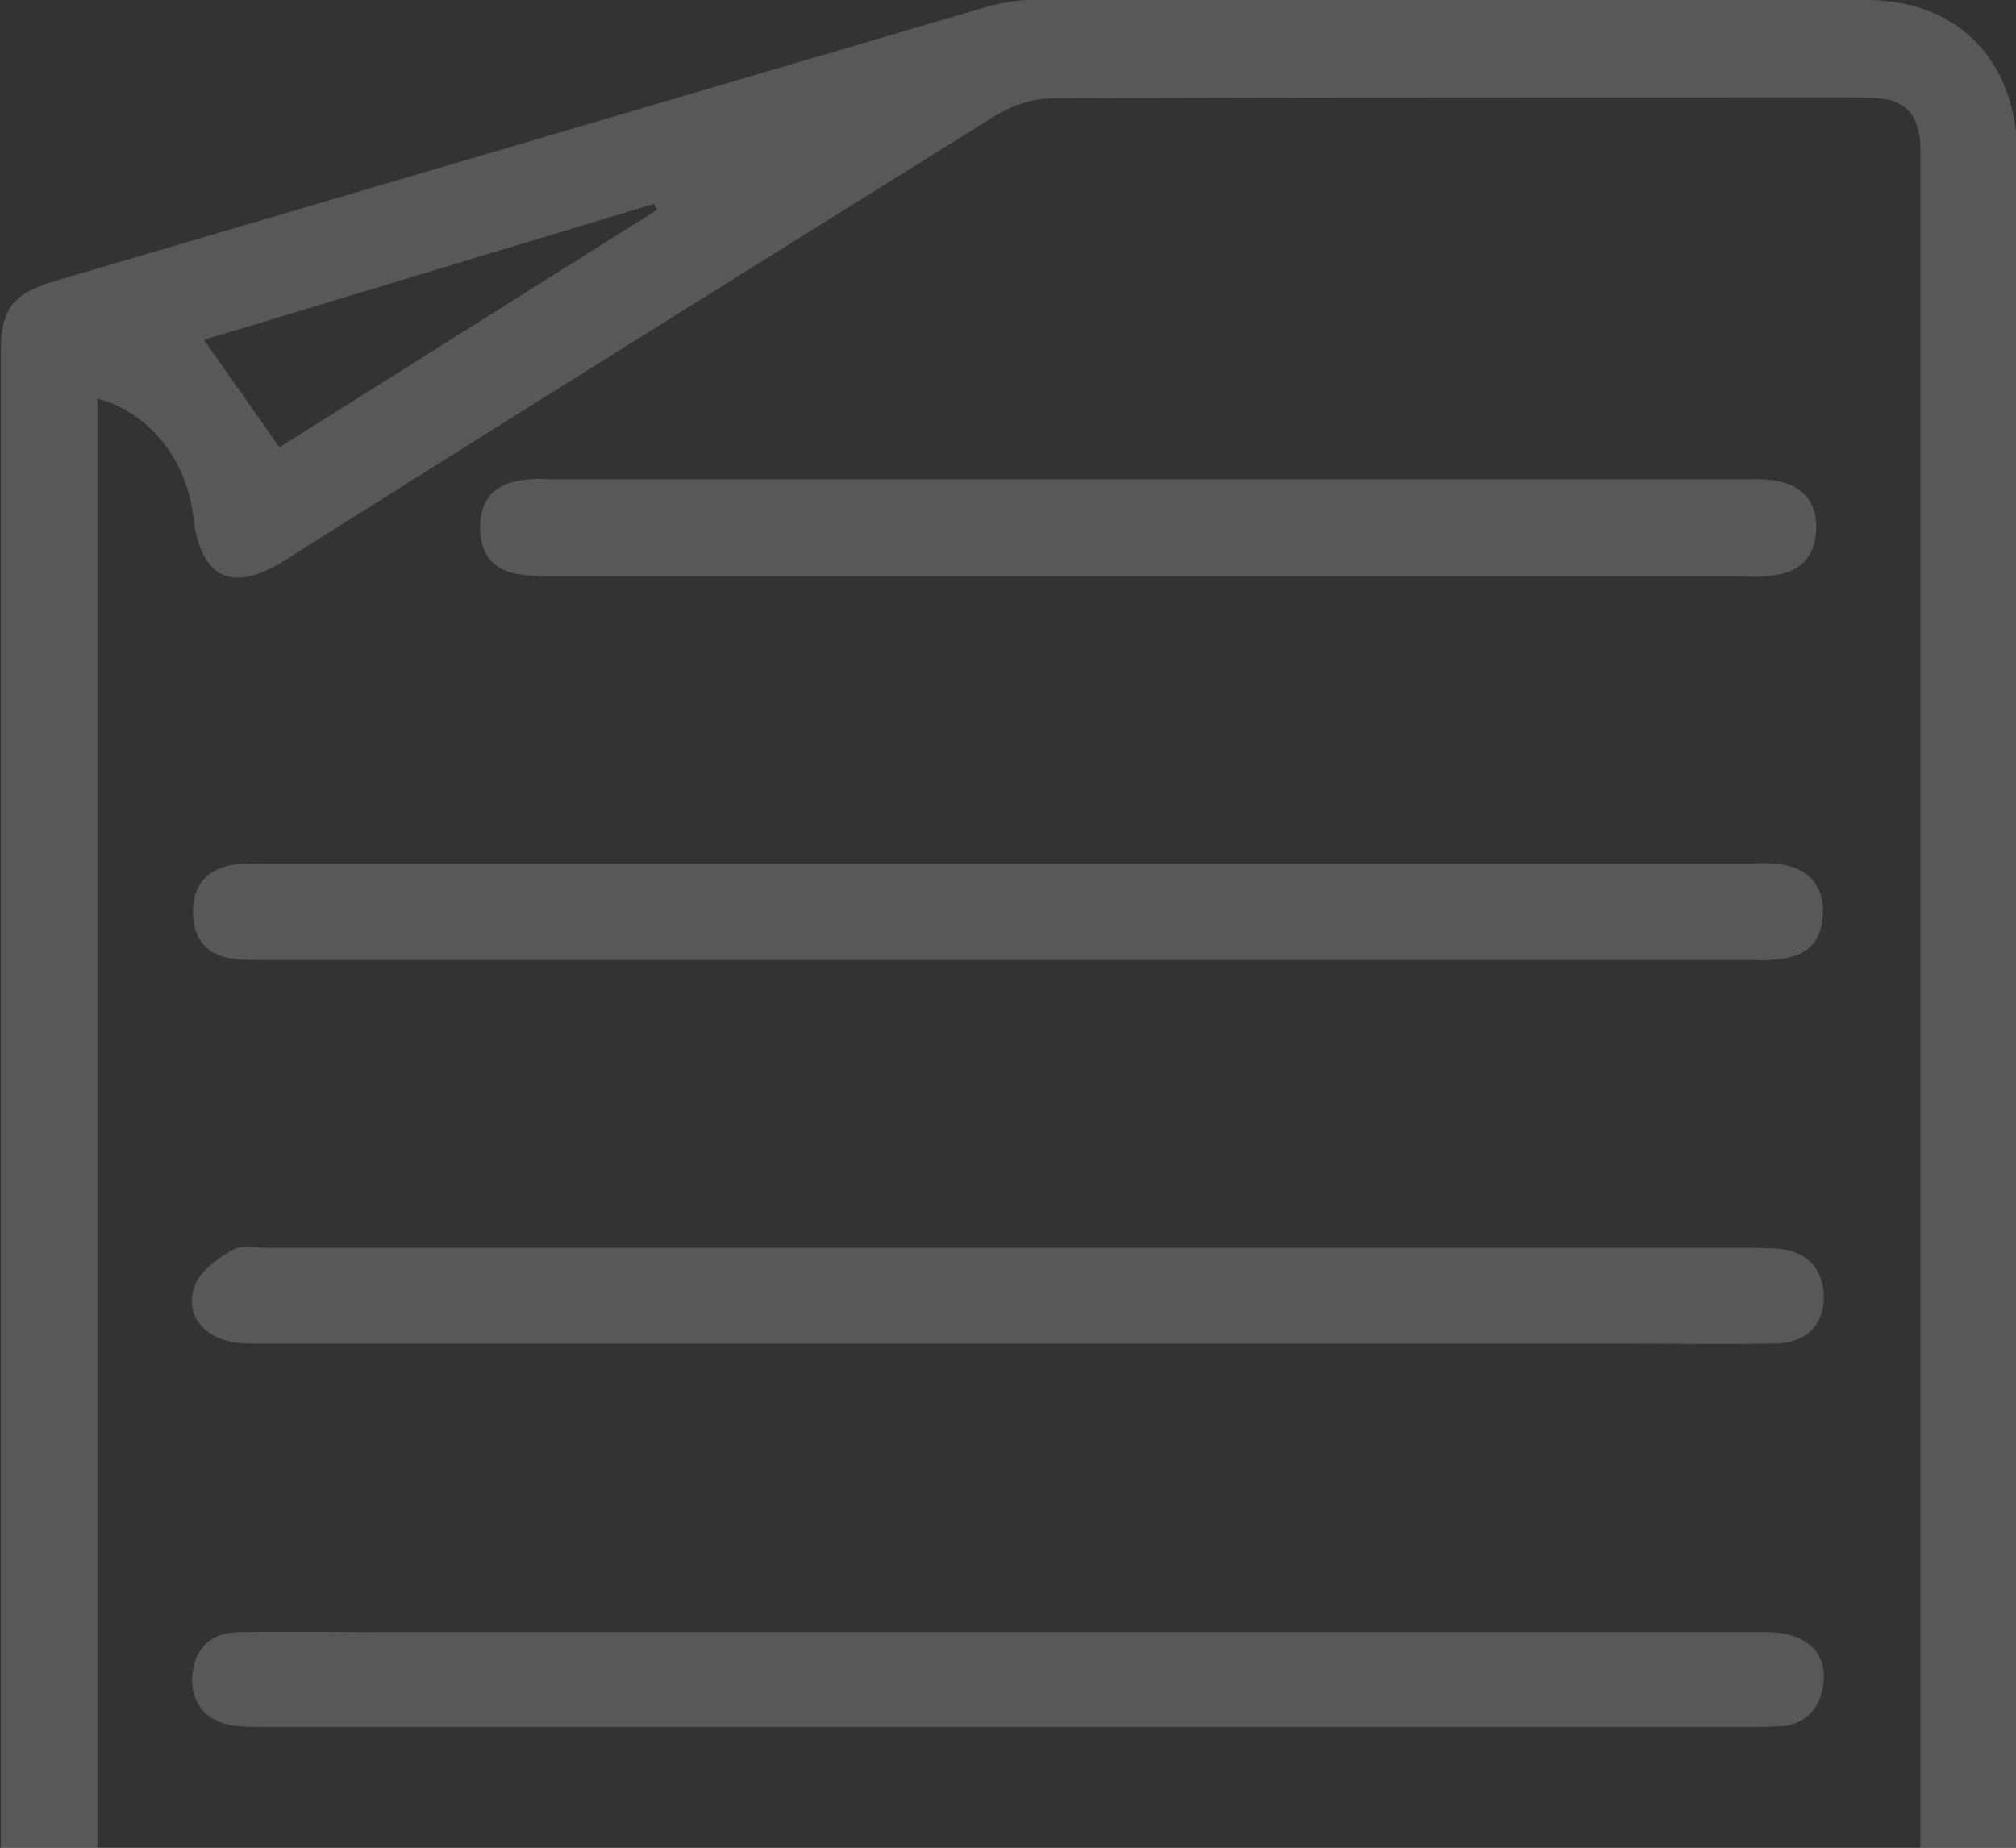 <?xml version="1.0" encoding="utf-8"?>
<!-- Generator: Adobe Illustrator 26.0.3, SVG Export Plug-In . SVG Version: 6.00 Build 0)  -->
<svg version="1.1" id="レイヤー_1" xmlns="http://www.w3.org/2000/svg" xmlns:xlink="http://www.w3.org/1999/xlink" x="0px"
	 y="0px" viewBox="0 0 240.2 220.2" style="enable-background:new 0 0 240.2 220.2;" xml:space="preserve">
<rect x="0" y="0" width="240.2" height="220.2" fill="#333333" stroke="none"/>
<style type="text/css">
	.st0{clip-path:url(#SVGID_00000017512774603949671060000004176795237341737657_);}
	.st1{opacity:0.18;}
	.st2{fill:#FFFFFF;}
</style>
<g>
	<defs>
		<rect id="SVGID_1_" x="-130.4" y="-37.3" width="436.3" height="257.5"/>
	</defs>
	<clipPath id="SVGID_00000009567393793705723340000017993733562126828198_">
		<use xlink:href="#SVGID_1_"  style="overflow:visible;"/>
	</clipPath>
	<g style="clip-path:url(#SVGID_00000009567393793705723340000017993733562126828198_);">
		<g class="st1">
			<path class="st2" d="M11.6,47.5c0,8.5,0,271.6,0,280.1c0,1.4-0.1,2.8-0.3,4.1c-0.6,2.9-2.7,4.2-5.6,4.2c-2.7,0.2-5.1-1.7-5.4-4.4
				c-0.2-1.1-0.3-2.3-0.2-3.5c0-10.4,0-275.6,0-286c0-5.2,1.4-7,6.4-8.5c37-10.9,74.1-21.8,111.1-32.7c1.8-0.5,3.6-0.8,5.4-0.8
				c33.1,0,66.2,0,99.4,0c10.3,0,17.2,6.5,17.9,16.8c0.1,1.2,0,2.3,0,3.5c0,70.2,0,241.1,0,311.3c0,1.6-0.1,3.2-0.4,4.8
				c-0.6,2.8-2.8,3.9-5.4,3.9s-4.8-1.2-5.3-4c-0.3-1.6-0.4-3.2-0.4-4.8c0-70,0-240.6,0-310.6c0-1.3,0-2.5,0-3.8
				c-0.2-3.2-1.7-5.2-5.1-5.4c-1.2-0.1-2.3-0.1-3.5-0.1c-31.5,0-63,0-94.5,0.1c-2.4,0-4.7,0.7-6.8,1.9C90.5,31.3,62.1,49,33.9,66.8
				c-6.3,4-10.1,2.1-10.9-5.5C22.1,54.6,17.7,49.1,11.6,47.5z M33.3,53.3l45-28.3l-0.4-0.7L24.3,40.5L33.3,53.3z"/>
			<path class="st2" d="M120.5,102.9H209c1.3-0.1,2.6,0,3.8,0.2c3,0.7,4.5,2.7,4.4,5.8c-0.1,2.9-1.5,4.8-4.5,5.3
				c-1.3,0.2-2.5,0.3-3.8,0.2H31.2c-1.3,0-2.5,0-3.8-0.2c-2.9-0.5-4.4-2.5-4.4-5.4c-0.1-3,1.4-5.1,4.5-5.7c1.3-0.2,2.5-0.2,3.8-0.2
				L120.5,102.9z"/>
			<path class="st2" d="M120.1,251.7H31.2c-1.3,0.1-2.5,0-3.8-0.2c-2.8-0.4-4.8-2.9-4.5-5.8c0.1-2.9,1.5-4.8,4.4-5.4
				c1.3-0.2,2.5-0.3,3.8-0.2H209c1.3,0,2.5,0,3.8,0.2c2.7,0.3,4.6,2.7,4.5,5.4c0.1,3-1.4,5.1-4.4,5.8c-1.3,0.2-2.5,0.3-3.8,0.2
				L120.1,251.7z"/>
			<path class="st2" d="M120,160.1c-30.1,0-60.2,0-90.3,0c-4.9,0-7.9-3-6.5-6.9c0.6-1.7,2.7-3.2,4.4-4.2c1.2-0.7,2.9-0.3,4.4-0.3
				h176.1c1.3,0,2.5,0,3.8,0.1c3.5,0.3,5.5,2.6,5.4,6c-0.1,3.2-2.2,5.2-5.6,5.3c-6.7,0.1-13.4,0-20.1,0L120,160.1z"/>
			<path class="st2" d="M120.2,194.5h90.3c5,0,7.6,2.8,6.6,6.9c-0.4,2.4-2.4,4.2-4.8,4.3c-1.4,0.1-2.8,0.1-4.2,0.1H32.1
				c-1.3,0-2.6,0-3.8-0.1c-3.5-0.3-5.6-2.6-5.4-5.9s2.2-5.3,5.6-5.3c6-0.1,12,0,18.1,0L120.2,194.5z"/>
			<path class="st2" d="M120.3,57.1c18.5,0,70.5,0,89,0c4.7,0,7.1,2,7.1,5.7c0,2.8-1.3,5-4.2,5.6c-1.4,0.3-2.7,0.4-4.1,0.3
				c-36.4,0-106.1,0-142.5,0c-1.5,0-3-0.1-4.5-0.4c-2.8-0.7-3.9-2.8-3.9-5.5s1.2-4.7,4-5.4c1.4-0.3,2.7-0.4,4.1-0.3
				C83.7,57.1,102,57.1,120.3,57.1z"/>
		</g>
	</g>
</g>
</svg>
